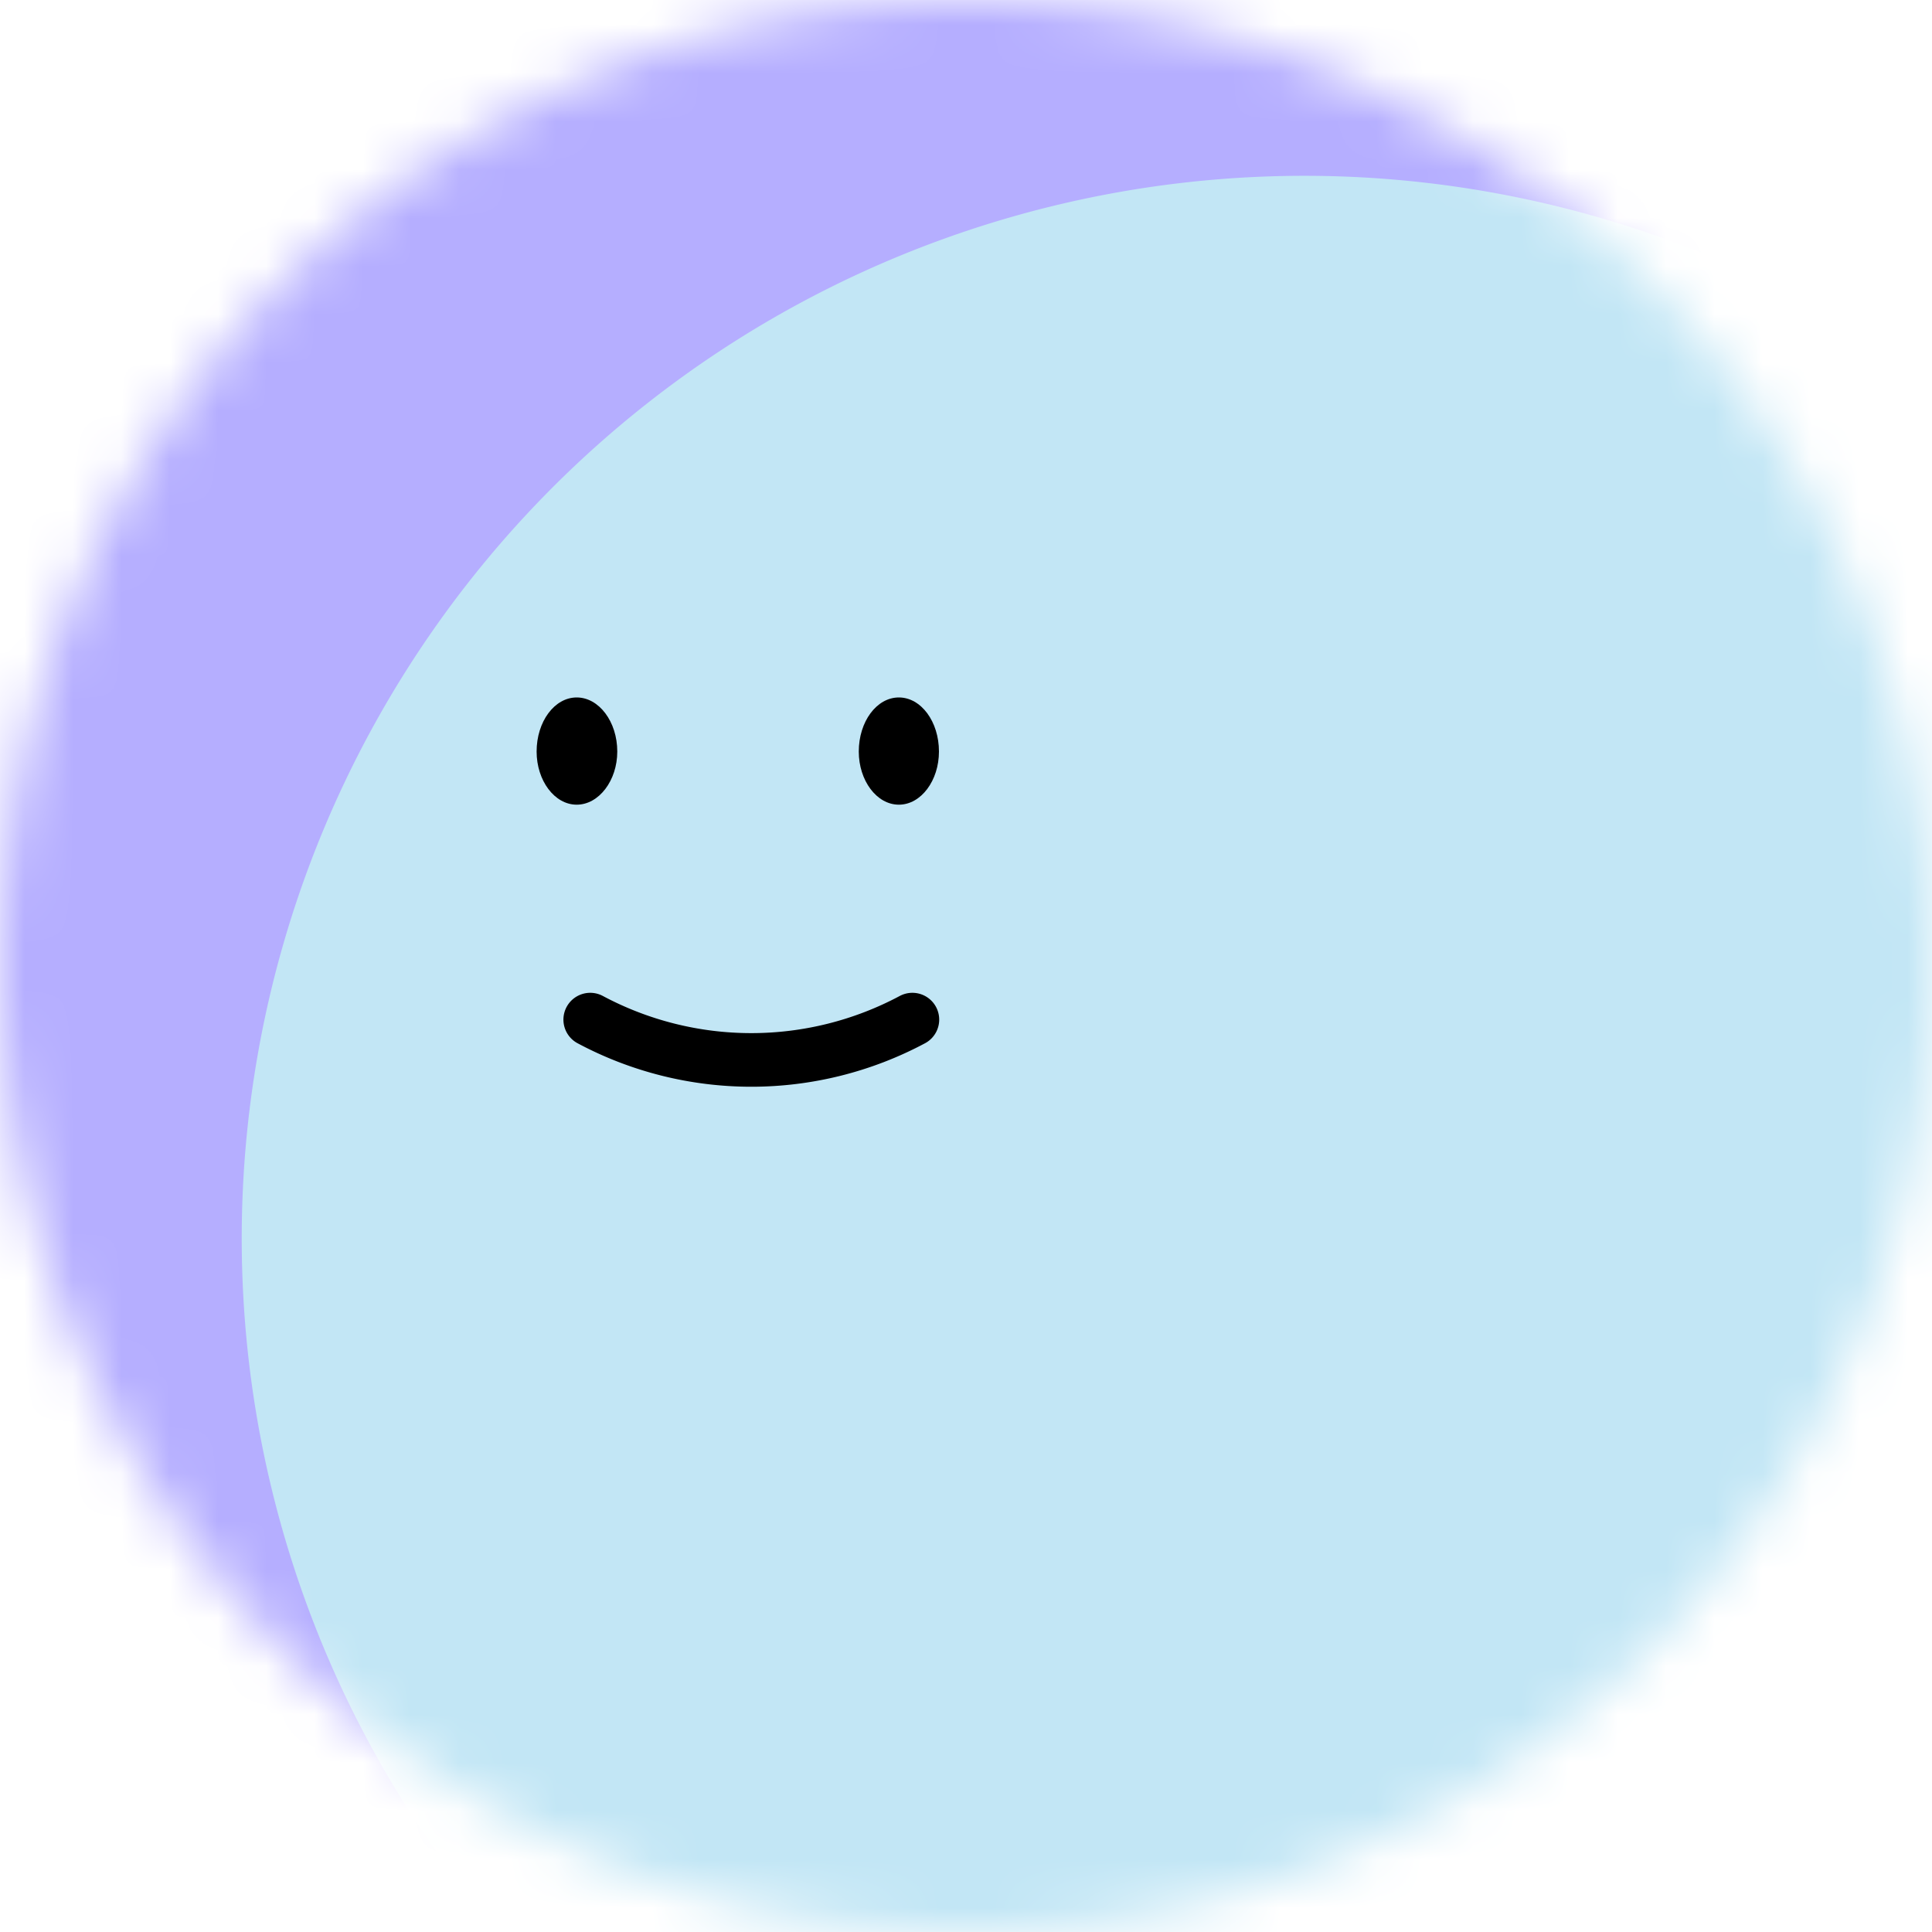 <svg width="40" height="40" viewBox="0 0 40 40" fill="none" xmlns="http://www.w3.org/2000/svg">
  <mask id="a" style="mask-type:alpha" maskUnits="userSpaceOnUse" x="0" y="0" width="40" height="40">
    <path d="M40 20a20 20 0 1 0-40 0 20 20 0 0 0 40 0Z" fill="#fff"/>
  </mask>
  <g mask="url(#a)">
    <path d="M40 0H0v40h40V0Z" fill="#B5AEFF"/>
    <path d="M47.68 18.12A22 22 0 1 0 6.33 33.16a22 22 0 0 0 41.35-15.04Z" fill="#C2E6F5"/>
    <path d="M12.22 21.11a7.08 7.08 0 0 0 6.67 0" stroke="#000" stroke-width="1.11" stroke-linecap="round"/>
    <path d="M12.78 15.56c0-.62-.38-1.12-.84-1.12-.46 0-.83.5-.83 1.12 0 .6.37 1.1.83 1.1.46 0 .84-.5.84-1.1ZM19.44 15.56c0-.62-.37-1.12-.83-1.12-.46 0-.83.5-.83 1.12 0 .6.37 1.1.83 1.1.46 0 .83-.5.83-1.1Z" fill="#000"/>
  </g>
</svg>

